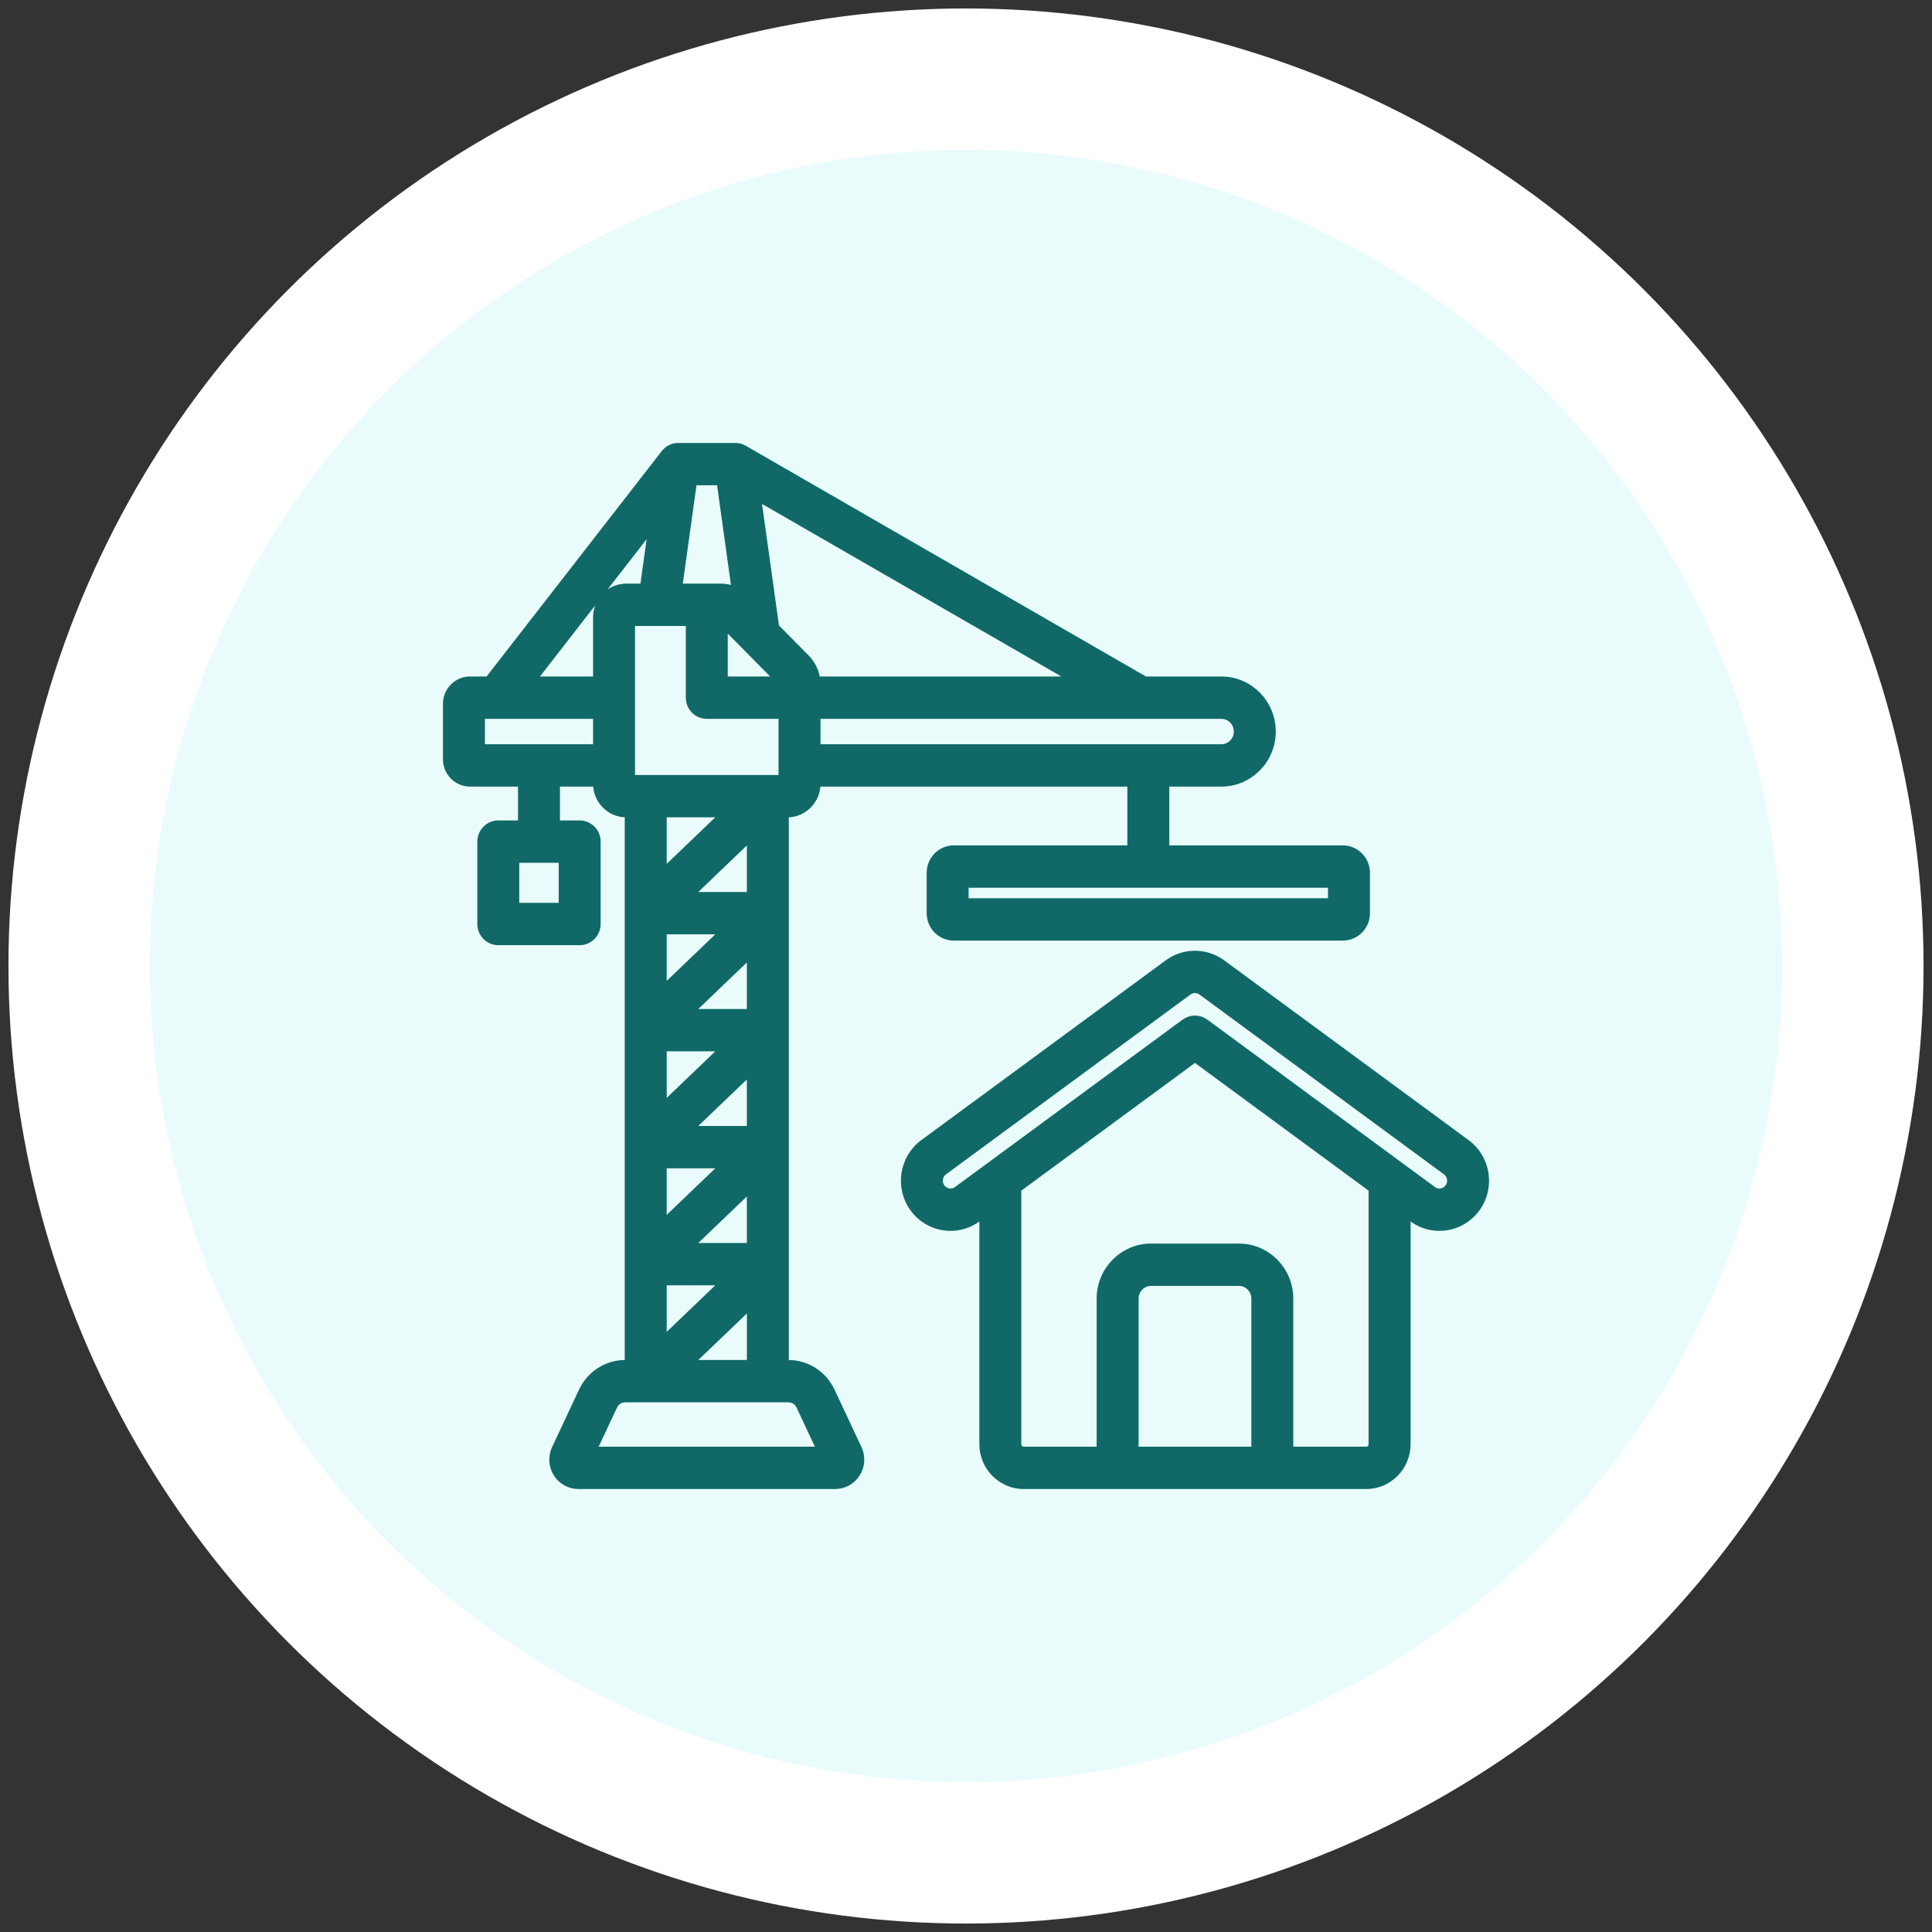 <svg xmlns="http://www.w3.org/2000/svg" width="82" height="82" viewBox="0 0 82 82" fill="none"><rect x="0" y="0" width="82" height="82" fill="#333333" stroke="none"/><path d="M22.18 8.402C33.826 1.678 48.174 1.678 59.82 8.402C71.466 15.126 78.641 27.552 78.641 41C78.641 54.448 71.466 66.874 59.82 73.598C48.174 80.322 33.826 80.322 22.18 73.598C10.534 66.874 3.359 54.448 3.359 41C3.359 27.552 10.534 15.126 22.18 8.402Z" fill="#E9FCFB" stroke="white" stroke-width="6"></path><mask id="path-2-outside-1_3397_13179" maskUnits="userSpaceOnUse" x="18" y="18" width="46" height="46" fill="black"><rect fill="white" x="18" y="18" width="46" height="46"></rect><path d="M35.241 59.069C34.909 58.361 34.223 57.922 33.449 57.922H33.28V34.49H33.417C34.083 34.49 34.625 33.942 34.625 33.268V33.186H48.048V36.081H40.48C39.957 36.081 39.531 36.512 39.531 37.042V38.761C39.531 39.291 39.957 39.721 40.48 39.721H56.996C57.519 39.721 57.945 39.29 57.945 38.761V37.042C57.945 36.512 57.519 36.081 56.996 36.081H49.429V33.186H51.837C53.001 33.186 53.948 32.227 53.948 31.049C53.948 29.87 53.001 28.912 51.837 28.912H48.583L31.55 19.091C31.446 19.032 31.328 19 31.208 19H28.788C28.576 19 28.377 19.098 28.246 19.267L20.751 28.912H19.949C19.425 28.912 19 29.343 19 29.873V32.225C19 32.755 19.426 33.185 19.949 33.185H22.186V35.022H21.149C20.768 35.022 20.459 35.335 20.459 35.721V39.217C20.459 39.603 20.768 39.916 21.149 39.916H24.603C24.984 39.916 25.293 39.603 25.293 39.217V35.721C25.293 35.335 24.984 35.022 24.603 35.022H23.566V33.185H25.372V33.267C25.372 33.941 25.913 34.49 26.579 34.49H26.716V57.921H26.548C25.774 57.921 25.087 58.361 24.755 59.069L23.614 61.501C23.461 61.828 23.484 62.206 23.674 62.511C23.865 62.816 24.192 62.998 24.55 62.998H35.447C35.804 62.998 36.131 62.816 36.322 62.511C36.513 62.205 36.535 61.828 36.382 61.501L35.241 59.069ZM56.565 38.325H40.911V37.479H56.564V38.325H56.565ZM23.913 38.519H21.839V36.42H23.913V38.519ZM29.14 57.922L31.9 55.278V57.922H29.14ZM26.752 33.094V26.368H29.308V29.611C29.308 29.997 29.617 30.31 29.998 30.31H33.244V33.094H26.752ZM29.387 20.397H30.609L31.268 25.132C31.058 25.026 30.827 24.971 30.581 24.971H28.75L29.387 20.397ZM30.688 26.406C30.693 26.41 30.698 26.414 30.703 26.419L33.166 28.913H30.688V26.406ZM28.097 39.456H30.856L28.097 42.1V39.456ZM31.899 47.99H29.14L31.899 45.346V47.99ZM31.899 43.025H29.14L31.899 40.381V43.025ZM28.097 44.422H30.856L28.097 47.066V44.422ZM28.097 49.388H30.856L28.097 52.031V49.388ZM31.899 50.313V52.956H29.14L31.899 50.313ZM31.899 38.059H29.14L31.899 35.415V38.059ZM28.097 54.353H30.856L28.097 56.997V54.353ZM52.567 31.049C52.567 31.457 52.24 31.789 51.837 31.789H34.625V30.31H51.837C52.24 30.31 52.567 30.641 52.567 31.049ZM34.618 28.912C34.585 28.547 34.432 28.217 34.17 27.952L32.873 26.639L32.088 21.01L45.794 28.912H34.618ZM20.381 31.788V30.31H25.372V31.788H20.381ZM25.372 26.193V28.913H22.508L27.747 22.169L27.356 24.971H26.579C25.913 24.971 25.372 25.519 25.372 26.193ZM30.856 34.49L28.097 37.134V34.49H30.856ZM25.095 61.602L26.002 59.668C26.108 59.443 26.301 59.319 26.548 59.319H33.449C33.695 59.319 33.889 59.443 33.994 59.668L34.901 61.602H25.095ZM62.214 48.551L51.838 40.92C51.167 40.426 50.24 40.431 49.582 40.931L39.222 48.551C38.373 49.175 38.183 50.384 38.798 51.245C39.097 51.662 39.539 51.937 40.043 52.018C40.546 52.099 41.05 51.977 41.462 51.674L41.767 51.45V61.295C41.767 62.235 42.523 63 43.452 63H57.985C58.914 63 59.67 62.235 59.67 61.295V51.449L59.975 51.674C60.304 51.916 60.692 52.042 61.091 52.042C61.191 52.042 61.293 52.034 61.394 52.018C61.898 51.936 62.339 51.662 62.639 51.244C63.254 50.384 63.064 49.175 62.214 48.551ZM53.311 61.602H48.126V55.115C48.126 54.709 48.453 54.378 48.854 54.378H52.583C52.985 54.378 53.311 54.709 53.311 55.115L53.311 61.602ZM58.289 61.294C58.289 61.464 58.153 61.602 57.985 61.602H54.691V55.115C54.691 53.938 53.745 52.981 52.583 52.981H48.854C47.691 52.981 46.745 53.938 46.745 55.115V61.602H43.451C43.284 61.602 43.147 61.464 43.147 61.294V50.434L50.718 44.866L58.288 50.434V61.294H58.289ZM61.521 50.424C61.438 50.539 61.316 50.615 61.177 50.638C61.039 50.66 60.9 50.627 60.786 50.543L51.124 43.437C51.003 43.348 50.861 43.304 50.718 43.304C50.576 43.304 50.433 43.348 50.312 43.437L40.651 50.543C40.537 50.627 40.398 50.66 40.26 50.638C40.121 50.616 39.999 50.539 39.916 50.424C39.746 50.187 39.799 49.853 40.034 49.681L50.398 42.058C50.402 42.056 50.406 42.053 50.41 42.05C50.587 41.913 50.841 41.913 51.027 42.05L61.403 49.681C61.638 49.854 61.691 50.187 61.521 50.424Z"></path></mask><path d="M35.241 59.069C34.909 58.361 34.223 57.922 33.449 57.922H33.28V34.49H33.417C34.083 34.49 34.625 33.942 34.625 33.268V33.186H48.048V36.081H40.48C39.957 36.081 39.531 36.512 39.531 37.042V38.761C39.531 39.291 39.957 39.721 40.48 39.721H56.996C57.519 39.721 57.945 39.29 57.945 38.761V37.042C57.945 36.512 57.519 36.081 56.996 36.081H49.429V33.186H51.837C53.001 33.186 53.948 32.227 53.948 31.049C53.948 29.87 53.001 28.912 51.837 28.912H48.583L31.55 19.091C31.446 19.032 31.328 19 31.208 19H28.788C28.576 19 28.377 19.098 28.246 19.267L20.751 28.912H19.949C19.425 28.912 19 29.343 19 29.873V32.225C19 32.755 19.426 33.185 19.949 33.185H22.186V35.022H21.149C20.768 35.022 20.459 35.335 20.459 35.721V39.217C20.459 39.603 20.768 39.916 21.149 39.916H24.603C24.984 39.916 25.293 39.603 25.293 39.217V35.721C25.293 35.335 24.984 35.022 24.603 35.022H23.566V33.185H25.372V33.267C25.372 33.941 25.913 34.49 26.579 34.49H26.716V57.921H26.548C25.774 57.921 25.087 58.361 24.755 59.069L23.614 61.501C23.461 61.828 23.484 62.206 23.674 62.511C23.865 62.816 24.192 62.998 24.55 62.998H35.447C35.804 62.998 36.131 62.816 36.322 62.511C36.513 62.205 36.535 61.828 36.382 61.501L35.241 59.069ZM56.565 38.325H40.911V37.479H56.564V38.325H56.565ZM23.913 38.519H21.839V36.42H23.913V38.519ZM29.14 57.922L31.9 55.278V57.922H29.14ZM26.752 33.094V26.368H29.308V29.611C29.308 29.997 29.617 30.31 29.998 30.31H33.244V33.094H26.752ZM29.387 20.397H30.609L31.268 25.132C31.058 25.026 30.827 24.971 30.581 24.971H28.75L29.387 20.397ZM30.688 26.406C30.693 26.41 30.698 26.414 30.703 26.419L33.166 28.913H30.688V26.406ZM28.097 39.456H30.856L28.097 42.1V39.456ZM31.899 47.99H29.14L31.899 45.346V47.99ZM31.899 43.025H29.14L31.899 40.381V43.025ZM28.097 44.422H30.856L28.097 47.066V44.422ZM28.097 49.388H30.856L28.097 52.031V49.388ZM31.899 50.313V52.956H29.14L31.899 50.313ZM31.899 38.059H29.14L31.899 35.415V38.059ZM28.097 54.353H30.856L28.097 56.997V54.353ZM52.567 31.049C52.567 31.457 52.24 31.789 51.837 31.789H34.625V30.31H51.837C52.24 30.31 52.567 30.641 52.567 31.049ZM34.618 28.912C34.585 28.547 34.432 28.217 34.17 27.952L32.873 26.639L32.088 21.01L45.794 28.912H34.618ZM20.381 31.788V30.31H25.372V31.788H20.381ZM25.372 26.193V28.913H22.508L27.747 22.169L27.356 24.971H26.579C25.913 24.971 25.372 25.519 25.372 26.193ZM30.856 34.49L28.097 37.134V34.49H30.856ZM25.095 61.602L26.002 59.668C26.108 59.443 26.301 59.319 26.548 59.319H33.449C33.695 59.319 33.889 59.443 33.994 59.668L34.901 61.602H25.095ZM62.214 48.551L51.838 40.92C51.167 40.426 50.24 40.431 49.582 40.931L39.222 48.551C38.373 49.175 38.183 50.384 38.798 51.245C39.097 51.662 39.539 51.937 40.043 52.018C40.546 52.099 41.05 51.977 41.462 51.674L41.767 51.45V61.295C41.767 62.235 42.523 63 43.452 63H57.985C58.914 63 59.67 62.235 59.67 61.295V51.449L59.975 51.674C60.304 51.916 60.692 52.042 61.091 52.042C61.191 52.042 61.293 52.034 61.394 52.018C61.898 51.936 62.339 51.662 62.639 51.244C63.254 50.384 63.064 49.175 62.214 48.551ZM53.311 61.602H48.126V55.115C48.126 54.709 48.453 54.378 48.854 54.378H52.583C52.985 54.378 53.311 54.709 53.311 55.115L53.311 61.602ZM58.289 61.294C58.289 61.464 58.153 61.602 57.985 61.602H54.691V55.115C54.691 53.938 53.745 52.981 52.583 52.981H48.854C47.691 52.981 46.745 53.938 46.745 55.115V61.602H43.451C43.284 61.602 43.147 61.464 43.147 61.294V50.434L50.718 44.866L58.288 50.434V61.294H58.289ZM61.521 50.424C61.438 50.539 61.316 50.615 61.177 50.638C61.039 50.66 60.9 50.627 60.786 50.543L51.124 43.437C51.003 43.348 50.861 43.304 50.718 43.304C50.576 43.304 50.433 43.348 50.312 43.437L40.651 50.543C40.537 50.627 40.398 50.66 40.26 50.638C40.121 50.616 39.999 50.539 39.916 50.424C39.746 50.187 39.799 49.853 40.034 49.681L50.398 42.058C50.402 42.056 50.406 42.053 50.41 42.05C50.587 41.913 50.841 41.913 51.027 42.05L61.403 49.681C61.638 49.854 61.691 50.187 61.521 50.424Z" fill="#106967"></path><path d="M35.241 59.069C34.909 58.361 34.223 57.922 33.449 57.922H33.28V34.49H33.417C34.083 34.49 34.625 33.942 34.625 33.268V33.186H48.048V36.081H40.48C39.957 36.081 39.531 36.512 39.531 37.042V38.761C39.531 39.291 39.957 39.721 40.48 39.721H56.996C57.519 39.721 57.945 39.29 57.945 38.761V37.042C57.945 36.512 57.519 36.081 56.996 36.081H49.429V33.186H51.837C53.001 33.186 53.948 32.227 53.948 31.049C53.948 29.87 53.001 28.912 51.837 28.912H48.583L31.55 19.091C31.446 19.032 31.328 19 31.208 19H28.788C28.576 19 28.377 19.098 28.246 19.267L20.751 28.912H19.949C19.425 28.912 19 29.343 19 29.873V32.225C19 32.755 19.426 33.185 19.949 33.185H22.186V35.022H21.149C20.768 35.022 20.459 35.335 20.459 35.721V39.217C20.459 39.603 20.768 39.916 21.149 39.916H24.603C24.984 39.916 25.293 39.603 25.293 39.217V35.721C25.293 35.335 24.984 35.022 24.603 35.022H23.566V33.185H25.372V33.267C25.372 33.941 25.913 34.49 26.579 34.49H26.716V57.921H26.548C25.774 57.921 25.087 58.361 24.755 59.069L23.614 61.501C23.461 61.828 23.484 62.206 23.674 62.511C23.865 62.816 24.192 62.998 24.55 62.998H35.447C35.804 62.998 36.131 62.816 36.322 62.511C36.513 62.205 36.535 61.828 36.382 61.501L35.241 59.069ZM56.565 38.325H40.911V37.479H56.564V38.325H56.565ZM23.913 38.519H21.839V36.42H23.913V38.519ZM29.14 57.922L31.9 55.278V57.922H29.14ZM26.752 33.094V26.368H29.308V29.611C29.308 29.997 29.617 30.31 29.998 30.31H33.244V33.094H26.752ZM29.387 20.397H30.609L31.268 25.132C31.058 25.026 30.827 24.971 30.581 24.971H28.75L29.387 20.397ZM30.688 26.406C30.693 26.41 30.698 26.414 30.703 26.419L33.166 28.913H30.688V26.406ZM28.097 39.456H30.856L28.097 42.1V39.456ZM31.899 47.99H29.14L31.899 45.346V47.99ZM31.899 43.025H29.14L31.899 40.381V43.025ZM28.097 44.422H30.856L28.097 47.066V44.422ZM28.097 49.388H30.856L28.097 52.031V49.388ZM31.899 50.313V52.956H29.14L31.899 50.313ZM31.899 38.059H29.14L31.899 35.415V38.059ZM28.097 54.353H30.856L28.097 56.997V54.353ZM52.567 31.049C52.567 31.457 52.24 31.789 51.837 31.789H34.625V30.31H51.837C52.24 30.31 52.567 30.641 52.567 31.049ZM34.618 28.912C34.585 28.547 34.432 28.217 34.17 27.952L32.873 26.639L32.088 21.01L45.794 28.912H34.618ZM20.381 31.788V30.31H25.372V31.788H20.381ZM25.372 26.193V28.913H22.508L27.747 22.169L27.356 24.971H26.579C25.913 24.971 25.372 25.519 25.372 26.193ZM30.856 34.49L28.097 37.134V34.49H30.856ZM25.095 61.602L26.002 59.668C26.108 59.443 26.301 59.319 26.548 59.319H33.449C33.695 59.319 33.889 59.443 33.994 59.668L34.901 61.602H25.095ZM62.214 48.551L51.838 40.92C51.167 40.426 50.24 40.431 49.582 40.931L39.222 48.551C38.373 49.175 38.183 50.384 38.798 51.245C39.097 51.662 39.539 51.937 40.043 52.018C40.546 52.099 41.05 51.977 41.462 51.674L41.767 51.45V61.295C41.767 62.235 42.523 63 43.452 63H57.985C58.914 63 59.67 62.235 59.67 61.295V51.449L59.975 51.674C60.304 51.916 60.692 52.042 61.091 52.042C61.191 52.042 61.293 52.034 61.394 52.018C61.898 51.936 62.339 51.662 62.639 51.244C63.254 50.384 63.064 49.175 62.214 48.551ZM53.311 61.602H48.126V55.115C48.126 54.709 48.453 54.378 48.854 54.378H52.583C52.985 54.378 53.311 54.709 53.311 55.115L53.311 61.602ZM58.289 61.294C58.289 61.464 58.153 61.602 57.985 61.602H54.691V55.115C54.691 53.938 53.745 52.981 52.583 52.981H48.854C47.691 52.981 46.745 53.938 46.745 55.115V61.602H43.451C43.284 61.602 43.147 61.464 43.147 61.294V50.434L50.718 44.866L58.288 50.434V61.294H58.289ZM61.521 50.424C61.438 50.539 61.316 50.615 61.177 50.638C61.039 50.66 60.9 50.627 60.786 50.543L51.124 43.437C51.003 43.348 50.861 43.304 50.718 43.304C50.576 43.304 50.433 43.348 50.312 43.437L40.651 50.543C40.537 50.627 40.398 50.66 40.26 50.638C40.121 50.616 39.999 50.539 39.916 50.424C39.746 50.187 39.799 49.853 40.034 49.681L50.398 42.058C50.402 42.056 50.406 42.053 50.41 42.05C50.587 41.913 50.841 41.913 51.027 42.05L61.403 49.681C61.638 49.854 61.691 50.187 61.521 50.424Z" stroke="#106967" stroke-width="0.4" mask="url(#path-2-outside-1_3397_13179)"></path></svg>